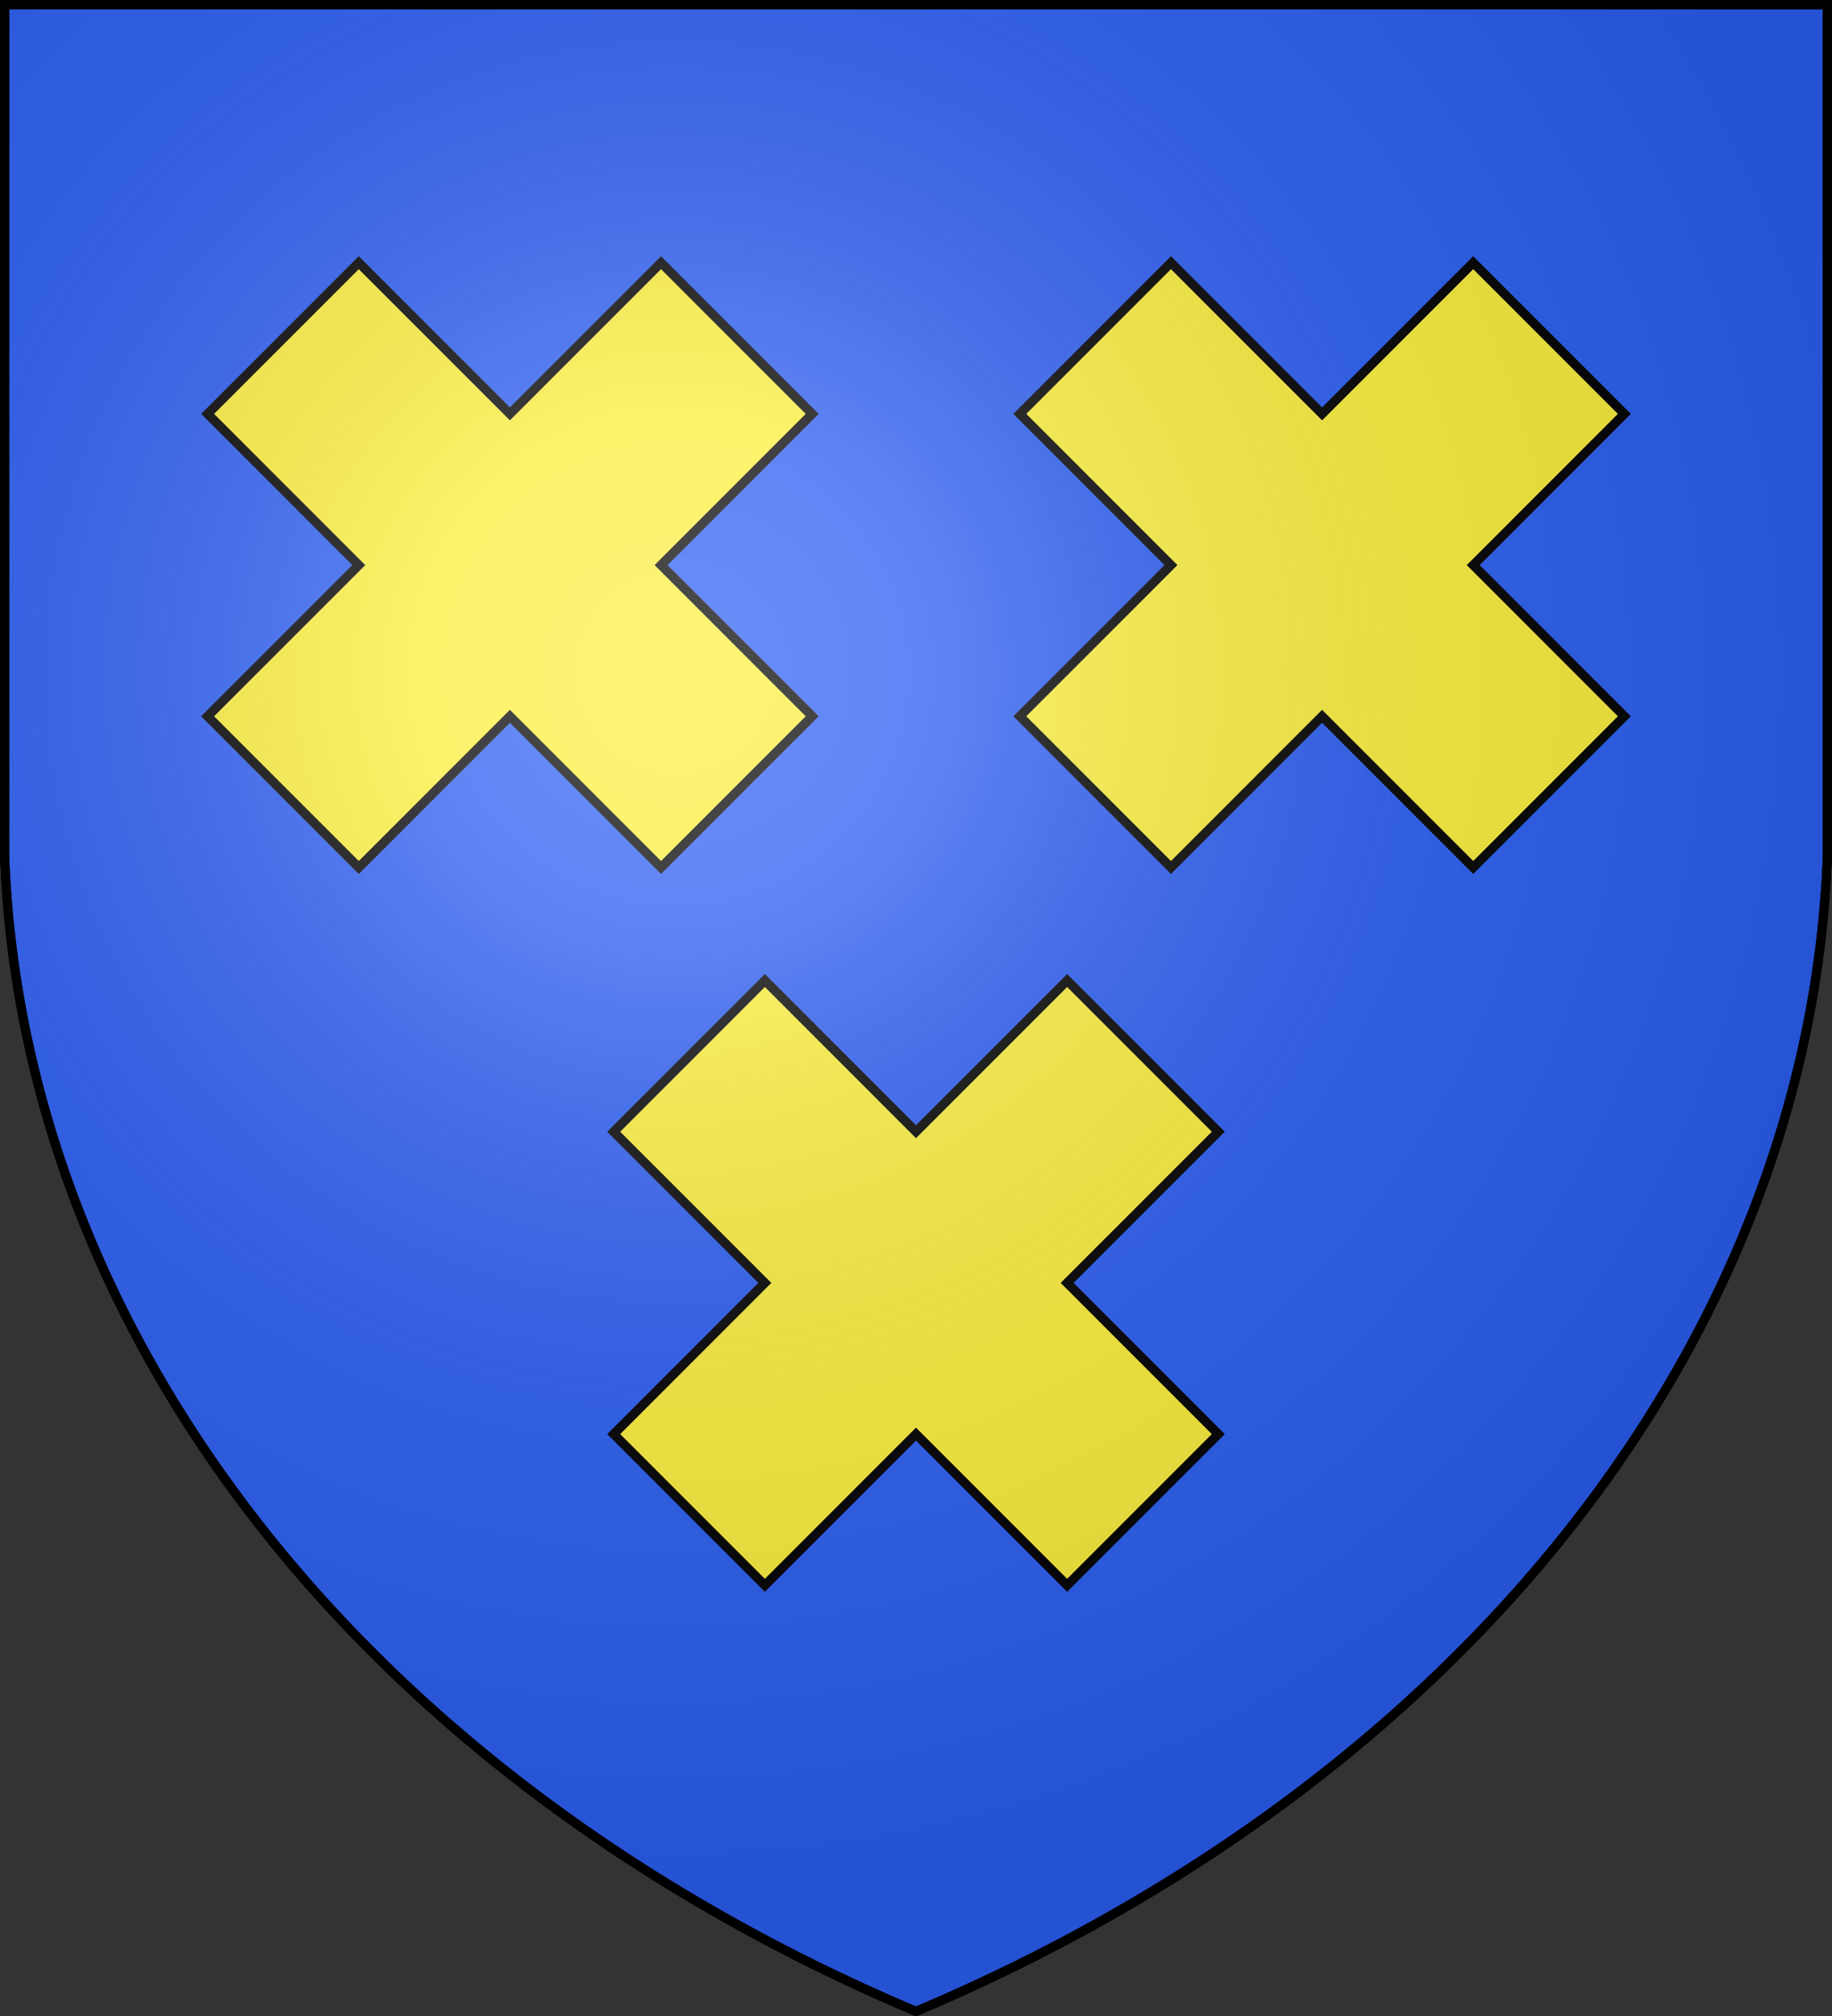 <svg xmlns="http://www.w3.org/2000/svg" xmlns:xlink="http://www.w3.org/1999/xlink" width="600" height="660" fill="#2b5df2" stroke="#000" stroke-width="3"><rect width="100%" height="100%" fill="#333333" stroke="none"/><defs><radialGradient id="c" cx="221" cy="226" r="300" gradientTransform="matrix(1.35 0 0 1.35 -77 -85)" gradientUnits="userSpaceOnUse"><stop offset="0" stop-color="#fff" stop-opacity=".3"/><stop offset=".2" stop-color="#fff" stop-opacity=".25"/><stop offset=".6" stop-color="#666" stop-opacity=".13"/><stop offset="1" stop-opacity=".13"/></radialGradient></defs><path id="b" d="M1.5 1.5h597V280A570 445 0 0 1 300 658.5 570 445 0 0 1 1.5 280Z"/><path id="a" fill="#fcef3c" d="m201 370.5 49.5 49.5-49.5 49.5 49.5 49.5 49.5-49.5 49.5 49.5 49.5-49.5-49.5-49.5 49.5-49.5-49.5-49.5-49.5 49.5-49.5-49.5-49.5 49.5Z"/><use xlink:href="#a" x="-133" y="-235"/><use xlink:href="#a" x="133" y="-235"/><use xlink:href="#b" fill="url(#c)"/></svg>
